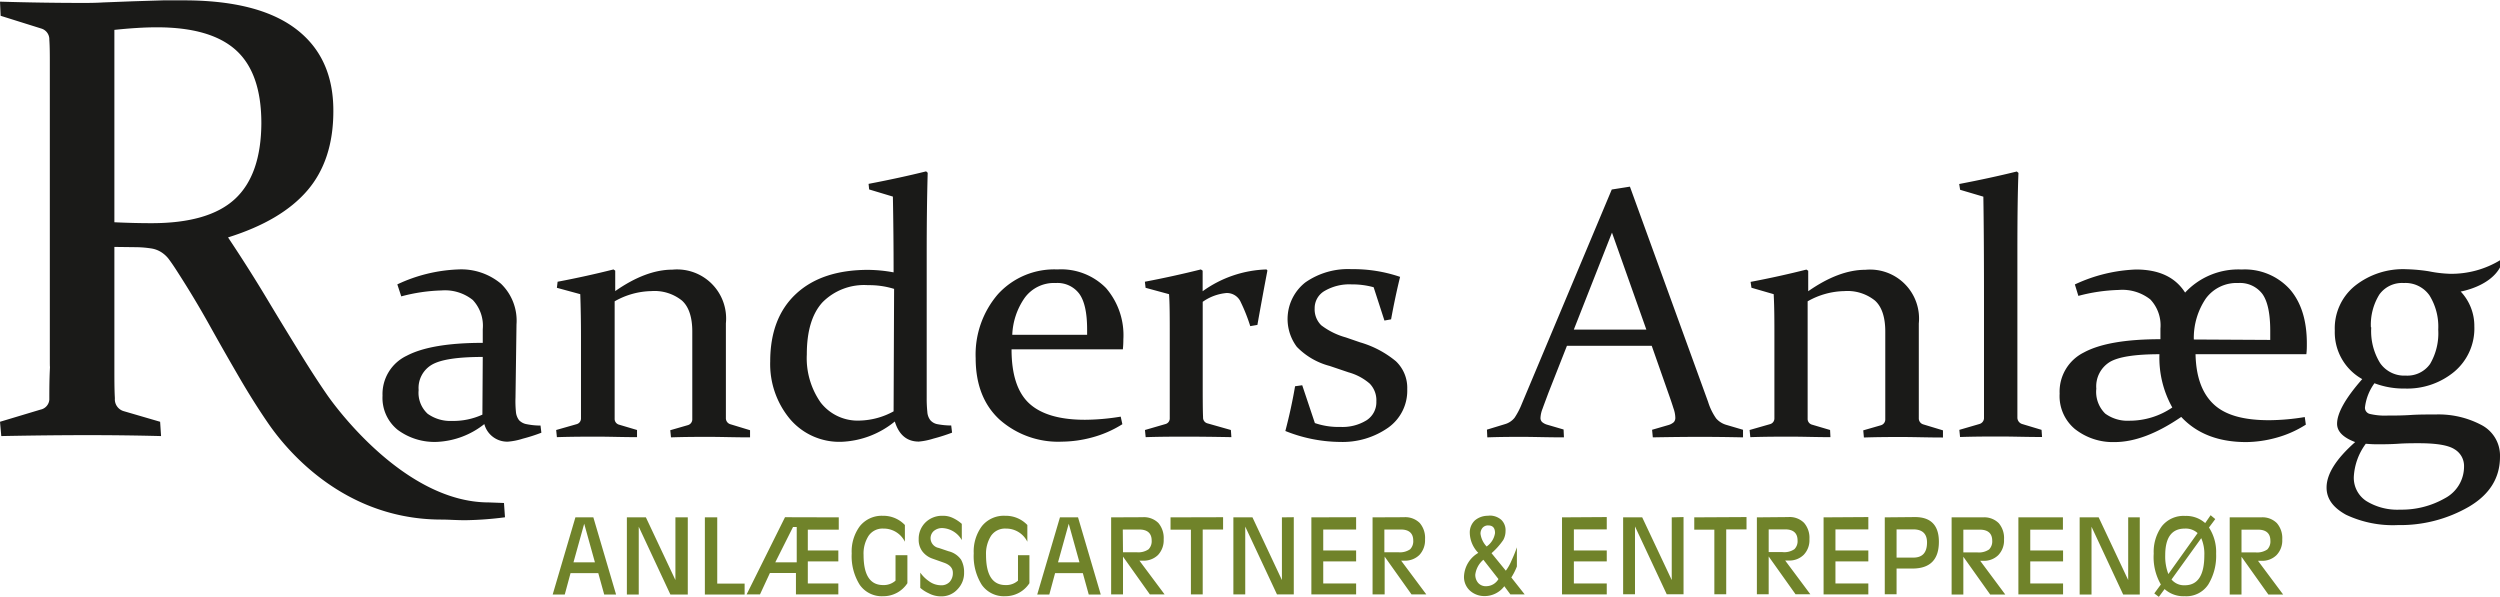 <svg xmlns="http://www.w3.org/2000/svg" viewBox="0 0 349.71 83.47"><defs><style>.cls-1{fill:#70832a;}.cls-2{fill:#1a1a18;}</style></defs><g id="Layer_2" data-name="Layer 2"><g id="Layer_1-2" data-name="Layer 1"><path class="cls-1" d="M313.55,77.27h1.94a2.54,2.54,0,0,0,1.67-.41,1.6,1.6,0,0,0,.43-1.23c0-1-.58-1.54-1.73-1.54h-2.31Zm2.74-4.9a2.84,2.84,0,0,1,2.21.81,3.2,3.2,0,0,1,.75,2.28,2.94,2.94,0,0,1-.81,2.2,2.84,2.84,0,0,1-2.05.79h-.53l3.52,4.72h-2.07l-3.76-5.29v5.29H311.9V72.37Zm-10.68,9.5c1.83,0,2.74-1.4,2.74-4.18a5.56,5.56,0,0,0-.43-2.41l-4.16,5.78A2.28,2.28,0,0,0,305.61,81.87Zm-2.29-1.57,4.09-5.73a2.47,2.47,0,0,0-1.79-.63c-1.82,0-2.74,1.24-2.74,3.72A6.79,6.79,0,0,0,303.32,80.3Zm5.91-8.23.65.54L309,73.79a6.27,6.27,0,0,1,1,3.67,7.68,7.68,0,0,1-1.09,4.29,3.67,3.67,0,0,1-3.3,1.65,3.94,3.94,0,0,1-2.82-1l-.8,1.09-.64-.48.92-1.25a7.62,7.62,0,0,1-1-4.32,6.09,6.09,0,0,1,1.13-3.82,3.87,3.87,0,0,1,3.26-1.45,4,4,0,0,1,2.81,1Zm-9.91.3v10.8H297l-4.43-9.49v9.49h-1.66V72.37h2.66l4.13,8.77V72.37Zm-10.75,0v1.72H284V77h4.59v1.53H284v3.09h4.59v1.53h-6.25V72.37Zm-13.93,4.9h1.93a2.52,2.52,0,0,0,1.67-.41,1.6,1.6,0,0,0,.44-1.23c0-1-.58-1.54-1.74-1.54h-2.3Zm2.74-4.9a2.87,2.87,0,0,1,2.21.81,3.19,3.19,0,0,1,.74,2.28,2.94,2.94,0,0,1-.81,2.2,2.82,2.82,0,0,1-2,.79H277l3.51,4.72H278.4l-3.76-5.29v5.29H273V72.37ZM265.3,78h2.35c1.27,0,1.91-.7,1.91-2.12,0-1.22-.65-1.83-1.94-1.83H265.3Zm2.58-5.67c2.22,0,3.34,1.16,3.34,3.46q0,3.73-3.68,3.74H265.3v3.6h-1.65V72.37Zm-6.53,0v1.72h-4.6V77h4.6v1.53h-4.6v3.09h4.6v1.53h-6.26V72.37Zm-13.94,4.9h1.94a2.49,2.49,0,0,0,1.66-.41,1.57,1.57,0,0,0,.44-1.23c0-1-.58-1.54-1.74-1.54h-2.3Zm2.74-4.9a2.84,2.84,0,0,1,2.21.81,3.2,3.2,0,0,1,.75,2.28,2.94,2.94,0,0,1-.81,2.2,2.84,2.84,0,0,1-2.05.79h-.53l3.52,4.72h-2.07l-3.76-5.29v5.29h-1.65V72.37Zm-5.84,0v1.72h-2.84v9.08h-1.66V74.09H237V72.37Zm-8.81,0v10.8h-2.35l-4.44-9.49v9.49h-1.66V72.37h2.67l4.13,8.77V72.37Zm-10.74,0v1.72h-4.6V77h4.6v1.53h-4.6v3.09h4.6v1.53H218.5V72.37ZM207.92,82a2,2,0,0,0,1.69-1L207.5,78.3a3.27,3.27,0,0,0-1.13,2.07,1.73,1.73,0,0,0,.41,1.18A1.43,1.43,0,0,0,207.92,82Zm0-5.53a2.79,2.79,0,0,0,1.21-1.9c0-.72-.31-1.07-.95-1.07a1,1,0,0,0-.81.35,1.26,1.26,0,0,0-.27.82A3.18,3.18,0,0,0,208,76.49Zm.28-4.34a2.45,2.45,0,0,1,1.8.58,2,2,0,0,1,.6,1.58,2.56,2.56,0,0,1-.32,1.25,9.68,9.68,0,0,1-1.64,1.84l2,2.45a6.34,6.34,0,0,0,.79-1.4,18.94,18.94,0,0,0,.76-1.87v2.68a8.91,8.91,0,0,1-.78,1.54l1.87,2.37h-2L210.43,82a3.43,3.43,0,0,1-2.75,1.38,3,3,0,0,1-2.06-.76,2.59,2.59,0,0,1-.83-2,4,4,0,0,1,2-3.28,4.14,4.14,0,0,1-1.19-2.77,2.31,2.31,0,0,1,.72-1.78A2.81,2.81,0,0,1,208.23,72.15Zm-14.55,5.12h1.94a2.5,2.5,0,0,0,1.66-.41,1.6,1.6,0,0,0,.44-1.23c0-1-.58-1.54-1.74-1.54h-2.3Zm2.74-4.9a2.87,2.87,0,0,1,2.21.81,3.19,3.19,0,0,1,.74,2.28,3,3,0,0,1-.8,2.2,2.86,2.86,0,0,1-2.06.79H196l3.52,4.72h-2.07l-3.76-5.29v5.29H192V72.37Zm-6.69,0v1.72h-4.6V77h4.6v1.53h-4.6v3.09h4.6v1.53h-6.26V72.37Zm-8.72,0v10.8h-2.35l-4.44-9.49v9.49h-1.66V72.37h2.67l4.12,8.77V72.37Zm-9.89,0v1.72h-2.85v9.08h-1.65V74.09h-2.85V72.37Zm-14,4.9H159a2.5,2.5,0,0,0,1.66-.41,1.6,1.6,0,0,0,.44-1.23c0-1-.58-1.54-1.74-1.54h-2.3Zm2.74-4.9a2.87,2.87,0,0,1,2.21.81,3.24,3.24,0,0,1,.74,2.28,3,3,0,0,1-.8,2.2,2.86,2.86,0,0,1-2.06.79h-.53l3.52,4.72h-2.06l-3.76-5.29v5.29h-1.66V72.37ZM148,78.66h3l-1.5-5.4Zm2.8-6.29,3.18,10.8h-1.68l-.83-3h-3.88l-.81,3h-1.69l3.18-10.8Zm-10.15-.22a4.15,4.15,0,0,1,3.06,1.29v2.34a3.3,3.3,0,0,0-3-1.84,2.36,2.36,0,0,0-2.07,1,4.65,4.65,0,0,0-.71,2.69q0,4.22,2.74,4.21a2.44,2.44,0,0,0,1.73-.62V77.66H144v3.92a4,4,0,0,1-3.37,1.82,3.77,3.77,0,0,1-3.3-1.6,7.53,7.53,0,0,1-1.12-4.39,5.92,5.92,0,0,1,1.15-3.82A3.93,3.93,0,0,1,140.61,72.15Zm-8.77,0a3.16,3.16,0,0,1,1.38.29,5.21,5.21,0,0,1,1.28.84v2.27a3.3,3.3,0,0,0-2.67-1.68,1.8,1.8,0,0,0-1.25.41,1.36,1.36,0,0,0-.45,1,1.4,1.4,0,0,0,1.15,1.37l1.36.46a3,3,0,0,1,1.76,1.18,3.54,3.54,0,0,1,.42,1.79,3.23,3.23,0,0,1-.91,2.34,3,3,0,0,1-2.3,1,3.62,3.62,0,0,1-1.74-.43,4.81,4.81,0,0,1-1.18-.76V80.1a4.89,4.89,0,0,0,1.23,1.21,2.85,2.85,0,0,0,1.65.56,1.58,1.58,0,0,0,1.25-.49,1.84,1.84,0,0,0,.43-1.26c0-.65-.42-1.12-1.25-1.41l-1.69-.6a3,3,0,0,1-1.34-1,2.69,2.69,0,0,1-.5-1.68,3.2,3.2,0,0,1,1-2.4A3.31,3.31,0,0,1,131.84,72.15Zm-8.36,0a4.15,4.15,0,0,1,3.06,1.29v2.34a3.3,3.3,0,0,0-3-1.84,2.36,2.36,0,0,0-2.07,1,4.58,4.58,0,0,0-.71,2.69q0,4.22,2.74,4.21a2.44,2.44,0,0,0,1.73-.62V77.66h1.66v3.92a4,4,0,0,1-3.38,1.82,3.76,3.76,0,0,1-3.29-1.6,7.53,7.53,0,0,1-1.12-4.39,5.92,5.92,0,0,1,1.15-3.82A3.93,3.93,0,0,1,123.48,72.15Zm-15.07,6.51h3V73.72h-.52Zm8.88-6.29v1.72H113V77h4.27v1.53H113v3.09h4.27v1.53h-5.93v-3h-3.64l-1.39,3h-1.87l5.37-10.8Zm-17,0v9.27h3.83v1.53H98.6V72.37Zm-4.12,0v10.8H93.78l-4.43-9.49v9.49H87.69V72.37h2.66l4.13,8.77V72.37ZM80.22,78.66h3l-1.5-5.4ZM83,72.37l3.18,10.8H84.52l-.83-3H79.81l-.81,3H77.31l3.18-10.8Z"/><path class="cls-2" d="M67.53,49.93c-3.46,0-5.81.35-7.07,1.06a3.76,3.76,0,0,0-1.9,3.57,4,4,0,0,0,1.26,3.32,5.45,5.45,0,0,0,3.4,1A9.76,9.76,0,0,0,67.48,58ZM78,39.41c2.76-.52,5.36-1.1,7.82-1.72l.24.17v2.86c2.86-2,5.53-3,8-3a6.86,6.86,0,0,1,7.48,7.51v8.7c0,2.05,0,3.57,0,4.55a.87.87,0,0,0,.65.87l2.73.83,0,1c-2.17,0-4.06-.07-5.68-.07s-3.41,0-5.38.07l-.1-1,2.46-.71a.84.84,0,0,0,.62-.77c0-.22,0-.74,0-1.55V46.38c0-2-.48-3.47-1.45-4.34a6.13,6.13,0,0,0-4.27-1.32,10.74,10.74,0,0,0-5.14,1.43V52.91c0,2.05,0,3.93,0,5.64a.83.83,0,0,0,.57.84l2.56.76,0,1c-2,0-3.87-.07-5.48-.07s-3.53,0-5.73.07l-.1-1,2.91-.83a.82.82,0,0,0,.56-.77q0-1.57,0-3v-8.4q0-3.23-.1-6l-3.27-.89Zm47.07,1a11.83,11.83,0,0,0-3.65-.52,8.18,8.18,0,0,0-6.37,2.4q-2.19,2.4-2.19,7.28a10.81,10.81,0,0,0,1.94,6.74,6.55,6.55,0,0,0,5.5,2.52A10.29,10.29,0,0,0,125,57.54ZM121.5,25.72c2.92-.56,5.61-1.14,8.05-1.75l.22.2c-.1,3.51-.14,7.29-.14,11.33V48.9c0,2.26,0,4.5,0,6.72a18,18,0,0,0,.09,2,2.09,2.09,0,0,0,.43,1.17,1.74,1.74,0,0,0,1,.55,10.54,10.54,0,0,0,1.91.18l.12,1a25.28,25.28,0,0,1-2.6.83,9.55,9.55,0,0,1-2.05.42c-1.66,0-2.78-.93-3.36-2.81a12.55,12.55,0,0,1-7.42,2.84,9.05,9.05,0,0,1-7.29-3.24,12,12,0,0,1-2.72-8q0-6.1,3.62-9.46t10.12-3.35a20.31,20.31,0,0,1,3.52.35q0-5.45-.1-10.6l-3.32-1Zm30.57,21.11v-.74q0-3.5-1.1-5a3.79,3.79,0,0,0-3.27-1.5,5.07,5.07,0,0,0-4.39,2.11,9.69,9.69,0,0,0-1.71,5.13ZM157,59.34a15.37,15.37,0,0,1-4.31,1.87,16.62,16.62,0,0,1-4.12.57,12.36,12.36,0,0,1-8.75-3.09c-2.23-2.06-3.34-4.93-3.34-8.59a12.93,12.93,0,0,1,3.11-8.94,10.65,10.65,0,0,1,8.33-3.47,8.81,8.81,0,0,1,6.79,2.6,10.09,10.09,0,0,1,2.43,7.18,13.39,13.39,0,0,1-.07,1.4H141.5q0,5.3,2.49,7.58c1.65,1.51,4.25,2.27,7.78,2.27a31.66,31.66,0,0,0,5-.44Zm3.15-19.93c2.74-.52,5.35-1.1,7.83-1.72l.25.17v2.88a16.1,16.1,0,0,1,8.94-3.05l.12.15q-.7,3.66-1.4,7.61l-1,.17a24.16,24.16,0,0,0-1.33-3.36,2.11,2.11,0,0,0-2-1.27,6.79,6.79,0,0,0-3.32,1.23V52.89c0,2.56,0,4.39.05,5.49a.82.82,0,0,0,.61.84l3.28.93.07,1q-3.84-.07-6.26-.07c-1.62,0-3.53,0-5.73.07l-.1-1,2.86-.83a.8.8,0,0,0,.61-.77q0-1,0-3v-8.4c0-2.67,0-4.67-.1-6l-3.28-.89Zm32,.77a11.34,11.34,0,0,0-3.1-.4,6.87,6.87,0,0,0-3.73.9,2.77,2.77,0,0,0-1.42,2.45,3.12,3.12,0,0,0,.92,2.37,10.1,10.1,0,0,0,3.44,1.7l2,.69a13.89,13.89,0,0,1,5,2.64,5.12,5.12,0,0,1,1.59,3.91,6.33,6.33,0,0,1-2.66,5.38,11.11,11.11,0,0,1-6.73,2,21,21,0,0,1-7.66-1.53q.84-3.2,1.36-6.26l1-.14,1.77,5.29a10.09,10.09,0,0,0,3.57.54,6.4,6.4,0,0,0,3.66-.93,3,3,0,0,0,1.37-2.64,3.33,3.33,0,0,0-.93-2.49,7.6,7.6,0,0,0-2.94-1.57L186,51.19a9.85,9.85,0,0,1-4.6-2.68,6.51,6.51,0,0,1,1.19-9,10.41,10.41,0,0,1,6.46-1.86,20.29,20.29,0,0,1,6.8,1.08q-.69,2.81-1.26,5.94l-.93.17Zm28,5.93h10.15l-4.81-13.57Zm7.85-20,10.94,30.12a8.34,8.34,0,0,0,1.12,2.3,3,3,0,0,0,1.45.91l2.31.68,0,1.06q-3.23-.07-6-.07t-6.62.07l-.1-1.06,2.34-.68a1.93,1.93,0,0,0,.7-.39.89.89,0,0,0,.21-.65,4.17,4.17,0,0,0-.26-1.29q-.25-.81-.72-2.13l-2.32-6.61H219.19l-2.59,6.58c-.34.92-.62,1.65-.81,2.19a4,4,0,0,0-.3,1.29.78.78,0,0,0,.24.62,1.89,1.89,0,0,0,.7.36l2.29.67.05,1.1c-2.33,0-4.24-.07-5.72-.07s-3.12,0-5,.07L208,60.1l2.49-.76a2.65,2.65,0,0,0,1.38-.91,10.33,10.33,0,0,0,1-1.92l12.59-30Zm16.88,13.32c2.76-.52,5.36-1.1,7.81-1.72l.25.17v2.86q4.29-3,8-3a6.85,6.85,0,0,1,7.47,7.51v8.7c0,2.05,0,3.57,0,4.55a.87.87,0,0,0,.64.87l2.74.83,0,1c-2.16,0-4.05-.07-5.67-.07s-3.41,0-5.39.07l-.09-1,2.46-.71a.85.85,0,0,0,.62-.77c0-.22,0-.74,0-1.55V46.38c0-2-.48-3.47-1.45-4.34a6.13,6.13,0,0,0-4.27-1.32,10.74,10.74,0,0,0-5.14,1.43V52.91c0,2.05,0,3.93,0,5.64a.83.83,0,0,0,.57.84l2.57.76.05,1c-2,0-3.87-.07-5.49-.07s-3.52,0-5.72.07l-.1-1,2.9-.83a.82.82,0,0,0,.57-.77q0-1.57,0-3v-8.4c0-2.15,0-4.14-.1-6L245,40.25Zm29.31-12.88-.13-.81c2.92-.56,5.6-1.14,8.06-1.75l.23.2c-.11,2.67-.15,6.39-.15,11.15v16q0,4.41,0,7.09a.94.94,0,0,0,.69.89l2.69.81.07,1c-2.21,0-4.13-.07-5.75-.07s-3.52,0-5.72.07l-.1-1,2.78-.81a.88.88,0,0,0,.67-.79q0-2.77,0-6.21V42.22q0-9.16-.09-14.71Zm43.38,21V46.28c0-2.46-.38-4.19-1.12-5.19a3.92,3.92,0,0,0-3.34-1.5,5.33,5.33,0,0,0-4.55,2.17,9.83,9.83,0,0,0-1.68,5.73Zm-15.45,2c-3.43,0-5.78.36-7,1.09a4,4,0,0,0-1.88,3.73,4.27,4.27,0,0,0,1.24,3.48,5.25,5.25,0,0,0,3.39,1A10.57,10.57,0,0,0,303.87,57,14.24,14.24,0,0,1,302.07,49.54Zm-11.88-9.76a22,22,0,0,1,8.55-2.09c3.21,0,5.5,1.07,6.87,3.23a10.17,10.17,0,0,1,7.91-3.23,8.51,8.51,0,0,1,6.72,2.74c1.6,1.83,2.4,4.37,2.4,7.6,0,.48,0,1-.07,1.51H307.12c.07,3.15.91,5.47,2.54,7s4.2,2.23,7.74,2.23a31.64,31.64,0,0,0,5-.44l.15,1.06a15,15,0,0,1-4.27,1.87,16.36,16.36,0,0,1-4.06.57q-5.83,0-9.1-3.52-5.12,3.51-9.31,3.52A8.6,8.6,0,0,1,290.23,60a6,6,0,0,1-2.12-4.94,6.11,6.11,0,0,1,3.4-5.76q3.42-1.85,10.7-1.85l0-1.48a5.28,5.28,0,0,0-1.41-4.08,6.32,6.32,0,0,0-4.42-1.33,24.3,24.3,0,0,0-5.65.83Zm41.46,6a8.49,8.49,0,0,0,1.24,5,4.11,4.11,0,0,0,3.59,1.75,3.89,3.89,0,0,0,3.4-1.63,8.48,8.48,0,0,0,1.14-4.8,8.27,8.27,0,0,0-1.22-4.78,4.1,4.1,0,0,0-3.61-1.74,3.9,3.9,0,0,0-3.4,1.6A8,8,0,0,0,331.65,45.79Zm-.76,16.28a8.52,8.52,0,0,0-1.68,4.63A3.88,3.88,0,0,0,331,70.08a8.24,8.24,0,0,0,4.75,1.21A12.16,12.16,0,0,0,342,69.7a5,5,0,0,0,2.68-4.45,2.71,2.71,0,0,0-1.32-2.4c-.87-.57-2.53-.85-5-.85-.87,0-1.82,0-2.84.07s-2,.08-3,.08C332,62.15,331.48,62.12,330.89,62.07Zm13.28-21.28a7,7,0,0,1,1.9,4.88A7.89,7.89,0,0,1,343.31,52a10.3,10.3,0,0,1-6.93,2.35,11.47,11.47,0,0,1-4.23-.74A7.11,7.11,0,0,0,330.82,57a.89.89,0,0,0,.67.9,9.2,9.2,0,0,0,2.51.23c.92,0,2,0,3.22-.08s2.38-.07,3.45-.07a12.79,12.79,0,0,1,6.48,1.49,4.82,4.82,0,0,1,2.56,4.42q0,4.44-4.36,7a19.19,19.19,0,0,1-9.92,2.56A15.33,15.33,0,0,1,328.16,72c-1.81-1-2.71-2.24-2.71-3.8,0-1.89,1.33-4,4-6.36-1.69-.64-2.53-1.49-2.53-2.56,0-1.49,1.17-3.58,3.52-6.25a7.49,7.49,0,0,1-3.84-6.78A7.64,7.64,0,0,1,329.4,40a10.81,10.81,0,0,1,7.2-2.34,23.9,23.9,0,0,1,3.16.29,17.64,17.64,0,0,0,2.95.35,13.16,13.16,0,0,0,7-1.89v1C348.22,40.13,344.17,40.79,344.17,40.79ZM16,31.09c1.87.09,3.61.13,5.2.13q8,0,11.66-3.38t3.7-10.6q0-7-3.54-10.21T21.94,3.82q-1.29,0-2.76.09T16,4.18Zm0,19.4c0,1.84,0-.24,0,1.22s0,2.81.07,4a1.72,1.72,0,0,0,1.19,1.79L22.4,59l.13,2q-5.46-.14-10.94-.13T.18,61L0,59l5.66-1.7A1.54,1.54,0,0,0,6.9,55.9c0-1.22,0-2.6.07-4.12s0,.55,0-1.29V13.2c0-1.57,0-3,0-4.23s0-2.39-.07-3.41A1.57,1.57,0,0,0,5.8,4L.09,2.21,0,.23Q5.94.41,11.59.41c.74,0,1.69,0,2.84-.07L18.61.18,22.79.05c1.12,0,2,0,2.65,0Q36,0,41.33,4t5.3,11.55c0,4.56-1.21,8.27-3.64,11.1s-6.12,5-11.09,6.56q2.94,4.41,5.41,8.53c1.64,2.74,3.18,5.25,4.59,7.54s2.71,4.3,3.89,6,10.91,15,22.57,15l2.14.08.14,2a47.32,47.32,0,0,1-5.57.41c-1.25,0-2.36-.09-3.31-.09-15.19,0-23.25-12-24.48-13.81s-2.5-3.82-3.82-6.09-2.7-4.68-4.13-7.25-2.93-5.06-4.51-7.51c-.47-.74-.87-1.32-1.19-1.75a4.08,4.08,0,0,0-1.08-1,3.65,3.65,0,0,0-1.35-.51,15,15,0,0,0-2-.18L16,34.54ZM55.58,39.78a21.82,21.82,0,0,1,8.5-2.09,8.66,8.66,0,0,1,6,2,7.18,7.18,0,0,1,2.17,5.69L72.11,55.6a14.8,14.8,0,0,0,.06,2,2.23,2.23,0,0,0,.44,1.18,1.92,1.92,0,0,0,1.08.56,9.94,9.94,0,0,0,1.92.19l.12,1a23.55,23.55,0,0,1-2.59.83,9.1,9.1,0,0,1-2.08.42,3.31,3.31,0,0,1-3.31-2.46,11.46,11.46,0,0,1-6.57,2.49,8.64,8.64,0,0,1-5.56-1.69,5.74,5.74,0,0,1-2.11-4.77,5.93,5.93,0,0,1,3.39-5.59c2.26-1.19,5.8-1.8,10.63-1.8l0-1.91a5.25,5.25,0,0,0-1.4-4.09,6.23,6.23,0,0,0-4.39-1.33,24,24,0,0,0-5.61.83Z"/></g></g></svg>